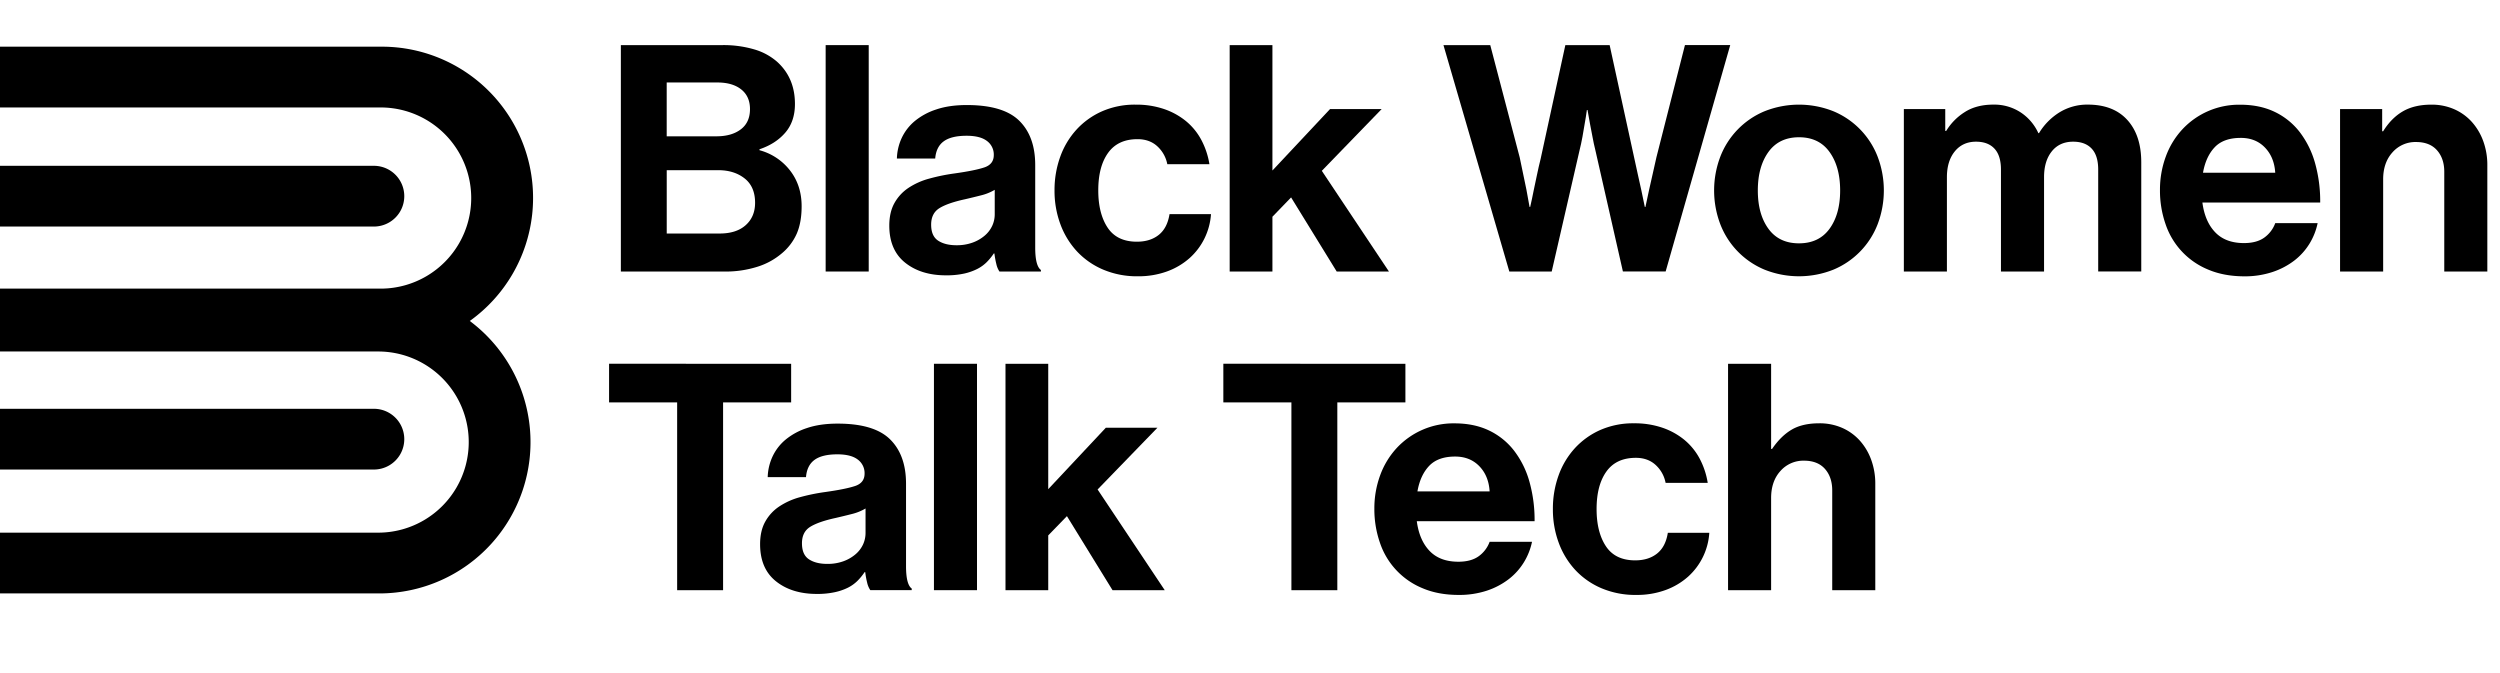 <svg id="Layer_1" data-name="Layer 1" xmlns="http://www.w3.org/2000/svg" viewBox="0 0 2005.29 540.18"><path d="M579.22,36.19A87.11,87.11,0,0,1,605,39.62a48.14,48.14,0,0,1,18.16,9.78q14.48,12.95,14.48,34,0,14-7.75,23t-20.7,13.33v.76a46,46,0,0,1,24.51,16.26Q643,148.7,643,165.47q0,12.94-3.94,22A43.28,43.28,0,0,1,627,203.31,55.65,55.65,0,0,1,607.41,214a84.13,84.13,0,0,1-26.16,3.81H498V36.19Zm15,67.56q7.37-5.59,7.36-16.26,0-10.15-7-15.74t-19.18-5.59H534.77v43.18h39.88Q586.85,109.34,594.21,103.75Zm-17,83.56q13.45,0,20.95-6.73t7.5-17.91q0-12.94-8.39-19.55t-21.08-6.61h-41.4v50.8Z"/><path d="M696.81,36.19v181.6H662.27V36.19Z"/><path d="M799.16,211.69a66.33,66.33,0,0,1-1.52-8.38h-.51a45.49,45.49,0,0,1-5.71,7,30.14,30.14,0,0,1-7.62,5.46,44.9,44.9,0,0,1-10.54,3.69,65.71,65.71,0,0,1-14.48,1.39q-20.07,0-32.76-10.16T713.32,181q0-10.67,4.06-18a35.09,35.09,0,0,1,11.18-12.2,56.73,56.73,0,0,1,16.63-7.49,156,156,0,0,1,20.45-4.19q16.25-2.28,23.87-4.82t7.62-9.91a13.5,13.5,0,0,0-5.46-11.3q-5.46-4.2-16.38-4.19-12.19,0-18.29,4.44t-6.86,13.84H719.41a41.88,41.88,0,0,1,3.81-16.38,39.25,39.25,0,0,1,10.42-13.59,52.43,52.43,0,0,1,17.27-9.39q10.41-3.56,24.63-3.56,29.21,0,42,12.57t12.82,35.43v66.29q0,14.73,4.57,18v1.27H801.7A17.55,17.55,0,0,1,799.16,211.69Zm-18.92-17.14a31.32,31.32,0,0,0,9.65-5.59,23.09,23.09,0,0,0,6-7.87,22,22,0,0,0,2-9.27V152.26a40.2,40.2,0,0,1-11,4.44q-6.47,1.65-13.08,3.18-13.71,3-20.31,7.11t-6.61,13.21q0,9.13,5.59,12.82t14.73,3.69A36.83,36.83,0,0,0,780.24,194.55Z"/><path d="M884.88,216.26a61.68,61.68,0,0,1-21-14.6,65.14,65.14,0,0,1-13.33-21.84,76.74,76.74,0,0,1-4.7-27,78.5,78.5,0,0,1,4.57-27.05,64.57,64.57,0,0,1,13.08-21.84A61.3,61.3,0,0,1,884,89.27a65.24,65.24,0,0,1,26.92-5.33,68.9,68.9,0,0,1,22.86,3.55,56.51,56.51,0,0,1,17.65,9.78,49.91,49.91,0,0,1,12.19,15,62.67,62.67,0,0,1,6.48,19.43H936.31a26.11,26.11,0,0,0-8-14.35q-6.22-5.72-15.88-5.72-15.73,0-23.62,11t-7.87,30.1q0,18.54,7.49,29.84t23.5,11.3q10.67,0,17.52-5.46t8.64-16.63h33.27a52.27,52.27,0,0,1-5.21,19.43A51.62,51.62,0,0,1,954.21,207a55.88,55.88,0,0,1-18,10.67,66.83,66.83,0,0,1-23.49,3.94A69.25,69.25,0,0,1,884.88,216.26Z"/><path d="M1020.63,173.85v43.94H986.34V36.19h34.29V136.77l46.22-49.28h41.4l-48,49.53,53.84,80.77h-41.9l-36.58-59.44Z"/><path d="M1195.36,36.19,1219,126.35q1.27,5.85,2.67,12.83t2.67,12.82q1.26,6.87,2.54,14h.5q1.53-6.6,2.8-13.2,1.27-5.85,2.66-12.58t2.93-12.82l19.81-91.18h35.55l19.81,90.92q1.27,6.11,2.8,12.83c1,4.49,2,8.68,2.79,12.57q1.27,6.62,2.8,13.46h.5q1.53-6.85,3-14,1.28-5.83,2.92-12.95t2.92-13l22.86-89.91h36.32l-51.81,181.6h-34.29l-22.09-97.28q-1.28-5.08-2.29-10.67t-2-10.41l-2-11.18h-.51q-.76,5.59-1.78,11.18-.77,4.83-1.78,10.41T1267,120.51l-22.35,97.28h-34l-52.83-181.6Z"/><path d="M1415.3,216.26a64.6,64.6,0,0,1-35.43-36.44,76.38,76.38,0,0,1,0-54.1,64.65,64.65,0,0,1,35.43-36.45,74.57,74.57,0,0,1,55.37,0,64.65,64.65,0,0,1,35.43,36.45,76.24,76.24,0,0,1,0,54.1,64.6,64.6,0,0,1-35.43,36.44,74.44,74.44,0,0,1-55.37,0Zm52.2-32.76q8.51-11.69,8.51-30.73t-8.51-30.86Q1459,110.09,1443,110.1t-24.51,11.81q-8.51,11.81-8.51,30.86t8.51,30.73q8.51,11.69,24.51,11.68T1467.5,183.5Z"/><path d="M1560.32,87.49V105h.77a46,46,0,0,1,14.73-15q9.39-6.09,23.11-6.09a38.6,38.6,0,0,1,21.84,6.22A39.3,39.3,0,0,1,1635,106.8h.51A50,50,0,0,1,1652.14,90a42.47,42.47,0,0,1,22.48-6.09q20.57,0,31.74,12.32t11.18,33.9v87.63H1683V136q0-11.17-5.21-16.76t-14.86-5.59q-10.92,0-17.14,7.75t-6.22,20.7v75.69H1605V136q0-11.17-5.2-16.76T1585,113.65q-10.67,0-17,7.75t-6.35,20.7v75.69h-34.54V87.49Z"/><path d="M1771.25,216.26A60,60,0,0,1,1737,179.69a81.56,81.56,0,0,1-4.45-27.18,76.7,76.7,0,0,1,4.7-27,64.51,64.51,0,0,1,13.21-21.71,62.16,62.16,0,0,1,46.35-19.81q15.75,0,27.68,5.71a55.58,55.58,0,0,1,20.07,16.13,73.34,73.34,0,0,1,12.32,24.76,113.66,113.66,0,0,1,4.19,31.88h-94.49q2,15.24,10.29,23.87t23,8.64q10.15,0,16.25-4.32a24.65,24.65,0,0,0,8.89-11.68h34a51.39,51.39,0,0,1-6.47,16.38,50.32,50.32,0,0,1-12.19,13.59,59.46,59.46,0,0,1-17.66,9.27,70.49,70.49,0,0,1-22.6,3.43Q1783.82,221.6,1771.25,216.26Zm5.21-98.16q-7.11,7.49-9.4,20.44H1825q-.77-12.43-8.25-20.19t-19.43-7.74Q1783.57,110.61,1776.46,118.1Z"/><path d="M1911.57,105.27q6.62-10.67,15.88-16t22.73-5.33a44.77,44.77,0,0,1,18.41,3.68,41.54,41.54,0,0,1,14.1,10.16,47.25,47.25,0,0,1,9.14,15.37,55.74,55.74,0,0,1,3.3,19.55v85.09h-34.54v-80q0-10.67-5.84-17.27t-16.76-6.6a24.45,24.45,0,0,0-18.92,8.25q-7.5,8.27-7.5,21.72v73.91H1877V87.49h33.78v17.78Z"/><path d="M634.59,291.79v31H580V473.39H543.15V322.78h-54.6v-31Z"/><path d="M695.54,467.29a66.33,66.33,0,0,1-1.52-8.38h-.51a45.53,45.53,0,0,1-5.72,7,30.28,30.28,0,0,1-7.62,5.46A45.12,45.12,0,0,1,669.64,475a65.72,65.72,0,0,1-14.48,1.4q-20.07,0-32.77-10.16t-12.7-29.72q0-10.67,4.07-18a34.94,34.94,0,0,1,11.17-12.19,56.54,56.54,0,0,1,16.64-7.5A157.35,157.35,0,0,1,662,394.65q16.25-2.28,23.87-4.82t7.62-9.91a13.5,13.5,0,0,0-5.46-11.3q-5.46-4.19-16.38-4.19-12.2,0-18.29,4.44t-6.86,13.85H615.79a41.89,41.89,0,0,1,3.81-16.39A39.21,39.21,0,0,1,630,352.75a52.36,52.36,0,0,1,17.27-9.4q10.43-3.56,24.64-3.56,29.21,0,42,12.58t12.83,35.43v66.28q0,14.75,4.57,18v1.27H698.08A17.55,17.55,0,0,1,695.54,467.29Zm-18.92-17.14a31.32,31.32,0,0,0,9.65-5.59,23.09,23.09,0,0,0,6-7.87,22.17,22.17,0,0,0,2-9.27V407.86a40.2,40.2,0,0,1-11,4.44c-4.32,1.11-8.67,2.16-13.08,3.18q-13.71,3-20.32,7.11t-6.6,13.21q0,9.13,5.59,12.82t14.73,3.69A36.83,36.83,0,0,0,676.62,450.15Z"/><path d="M783.67,291.79v181.6H749.13V291.79Z"/><path d="M840.81,429.45v43.94H806.52V291.79h34.29V392.37L887,343.09h41.4l-48,49.53,53.85,80.77H892.37L855.8,414Z"/><path d="M1127.3,291.79v31h-54.61V473.39h-36.83V322.78h-54.6v-31Z"/><path d="M1141.14,471.86a60,60,0,0,1-34.29-36.57,81.77,81.77,0,0,1-4.45-27.18,76.65,76.65,0,0,1,4.7-27,64.88,64.88,0,0,1,13.21-21.72,62.2,62.2,0,0,1,46.35-19.81q15.75,0,27.69,5.71a55.63,55.63,0,0,1,20.06,16.13,73,73,0,0,1,12.32,24.76,113.71,113.71,0,0,1,4.19,31.88h-94.48q2,15.24,10.28,23.87t23,8.64q10.15,0,16.25-4.32a24.59,24.59,0,0,0,8.89-11.68h34a51.46,51.46,0,0,1-6.48,16.38,50.15,50.15,0,0,1-12.19,13.59,59.4,59.4,0,0,1-17.65,9.27A70.55,70.55,0,0,1,1170,477.2Q1153.72,477.2,1141.14,471.86Zm5.2-98.16q-7.11,7.49-9.39,20.45h57.9q-.75-12.45-8.25-20.2t-19.43-7.74Q1153.46,366.21,1146.34,373.7Z"/><path d="M1284.63,471.86a61.73,61.73,0,0,1-21-14.6,65,65,0,0,1-13.33-21.84,76.48,76.48,0,0,1-4.7-27.05,78.5,78.5,0,0,1,4.57-27.05,64.57,64.57,0,0,1,13.08-21.84,61.5,61.5,0,0,1,20.44-14.61,65.45,65.45,0,0,1,26.93-5.33,68.89,68.89,0,0,1,22.85,3.55,56.56,56.56,0,0,1,17.66,9.78,50.21,50.21,0,0,1,12.19,15,62.49,62.49,0,0,1,6.47,19.43h-33.78a26.05,26.05,0,0,0-8-14.35q-6.21-5.71-15.87-5.72-15.75,0-23.62,11t-7.87,30.1q0,18.54,7.49,29.84t23.49,11.3q10.66,0,17.53-5.46t8.63-16.63h33.27A51.77,51.77,0,0,1,1354,462.59a55.81,55.81,0,0,1-18,10.67,66.85,66.85,0,0,1-23.5,3.94A69.32,69.32,0,0,1,1284.63,471.86Z"/><path d="M1421.4,360.11q7.11-10.41,15.75-15.49t22.09-5.08a44.82,44.82,0,0,1,18.42,3.68,41.51,41.51,0,0,1,14.09,10.16,47.1,47.1,0,0,1,9.15,15.37,55.74,55.74,0,0,1,3.3,19.55v85.09h-34.54v-80q0-10.67-5.84-17.27t-16.77-6.6a24.46,24.46,0,0,0-18.92,8.25q-7.49,8.26-7.49,21.72v73.91H1386.1V291.79h34.54v68.32Z"/><path d="M376.84,257.44a121.32,121.32,0,0,0-70.68-220H0V86.2H306.16a72.66,72.66,0,0,1,0,145.31H0v50.43H304.17a72.66,72.66,0,0,1,0,145.31H0V476H304.17a121.34,121.34,0,0,0,72.67-218.53Z"/><path d="M299.92,133H0v48.72H299.92a24.36,24.36,0,0,0,0-48.72Z"/><path d="M299.92,327.9H0v48.72H299.92a24.36,24.36,0,0,0,0-48.72Z"/></svg>